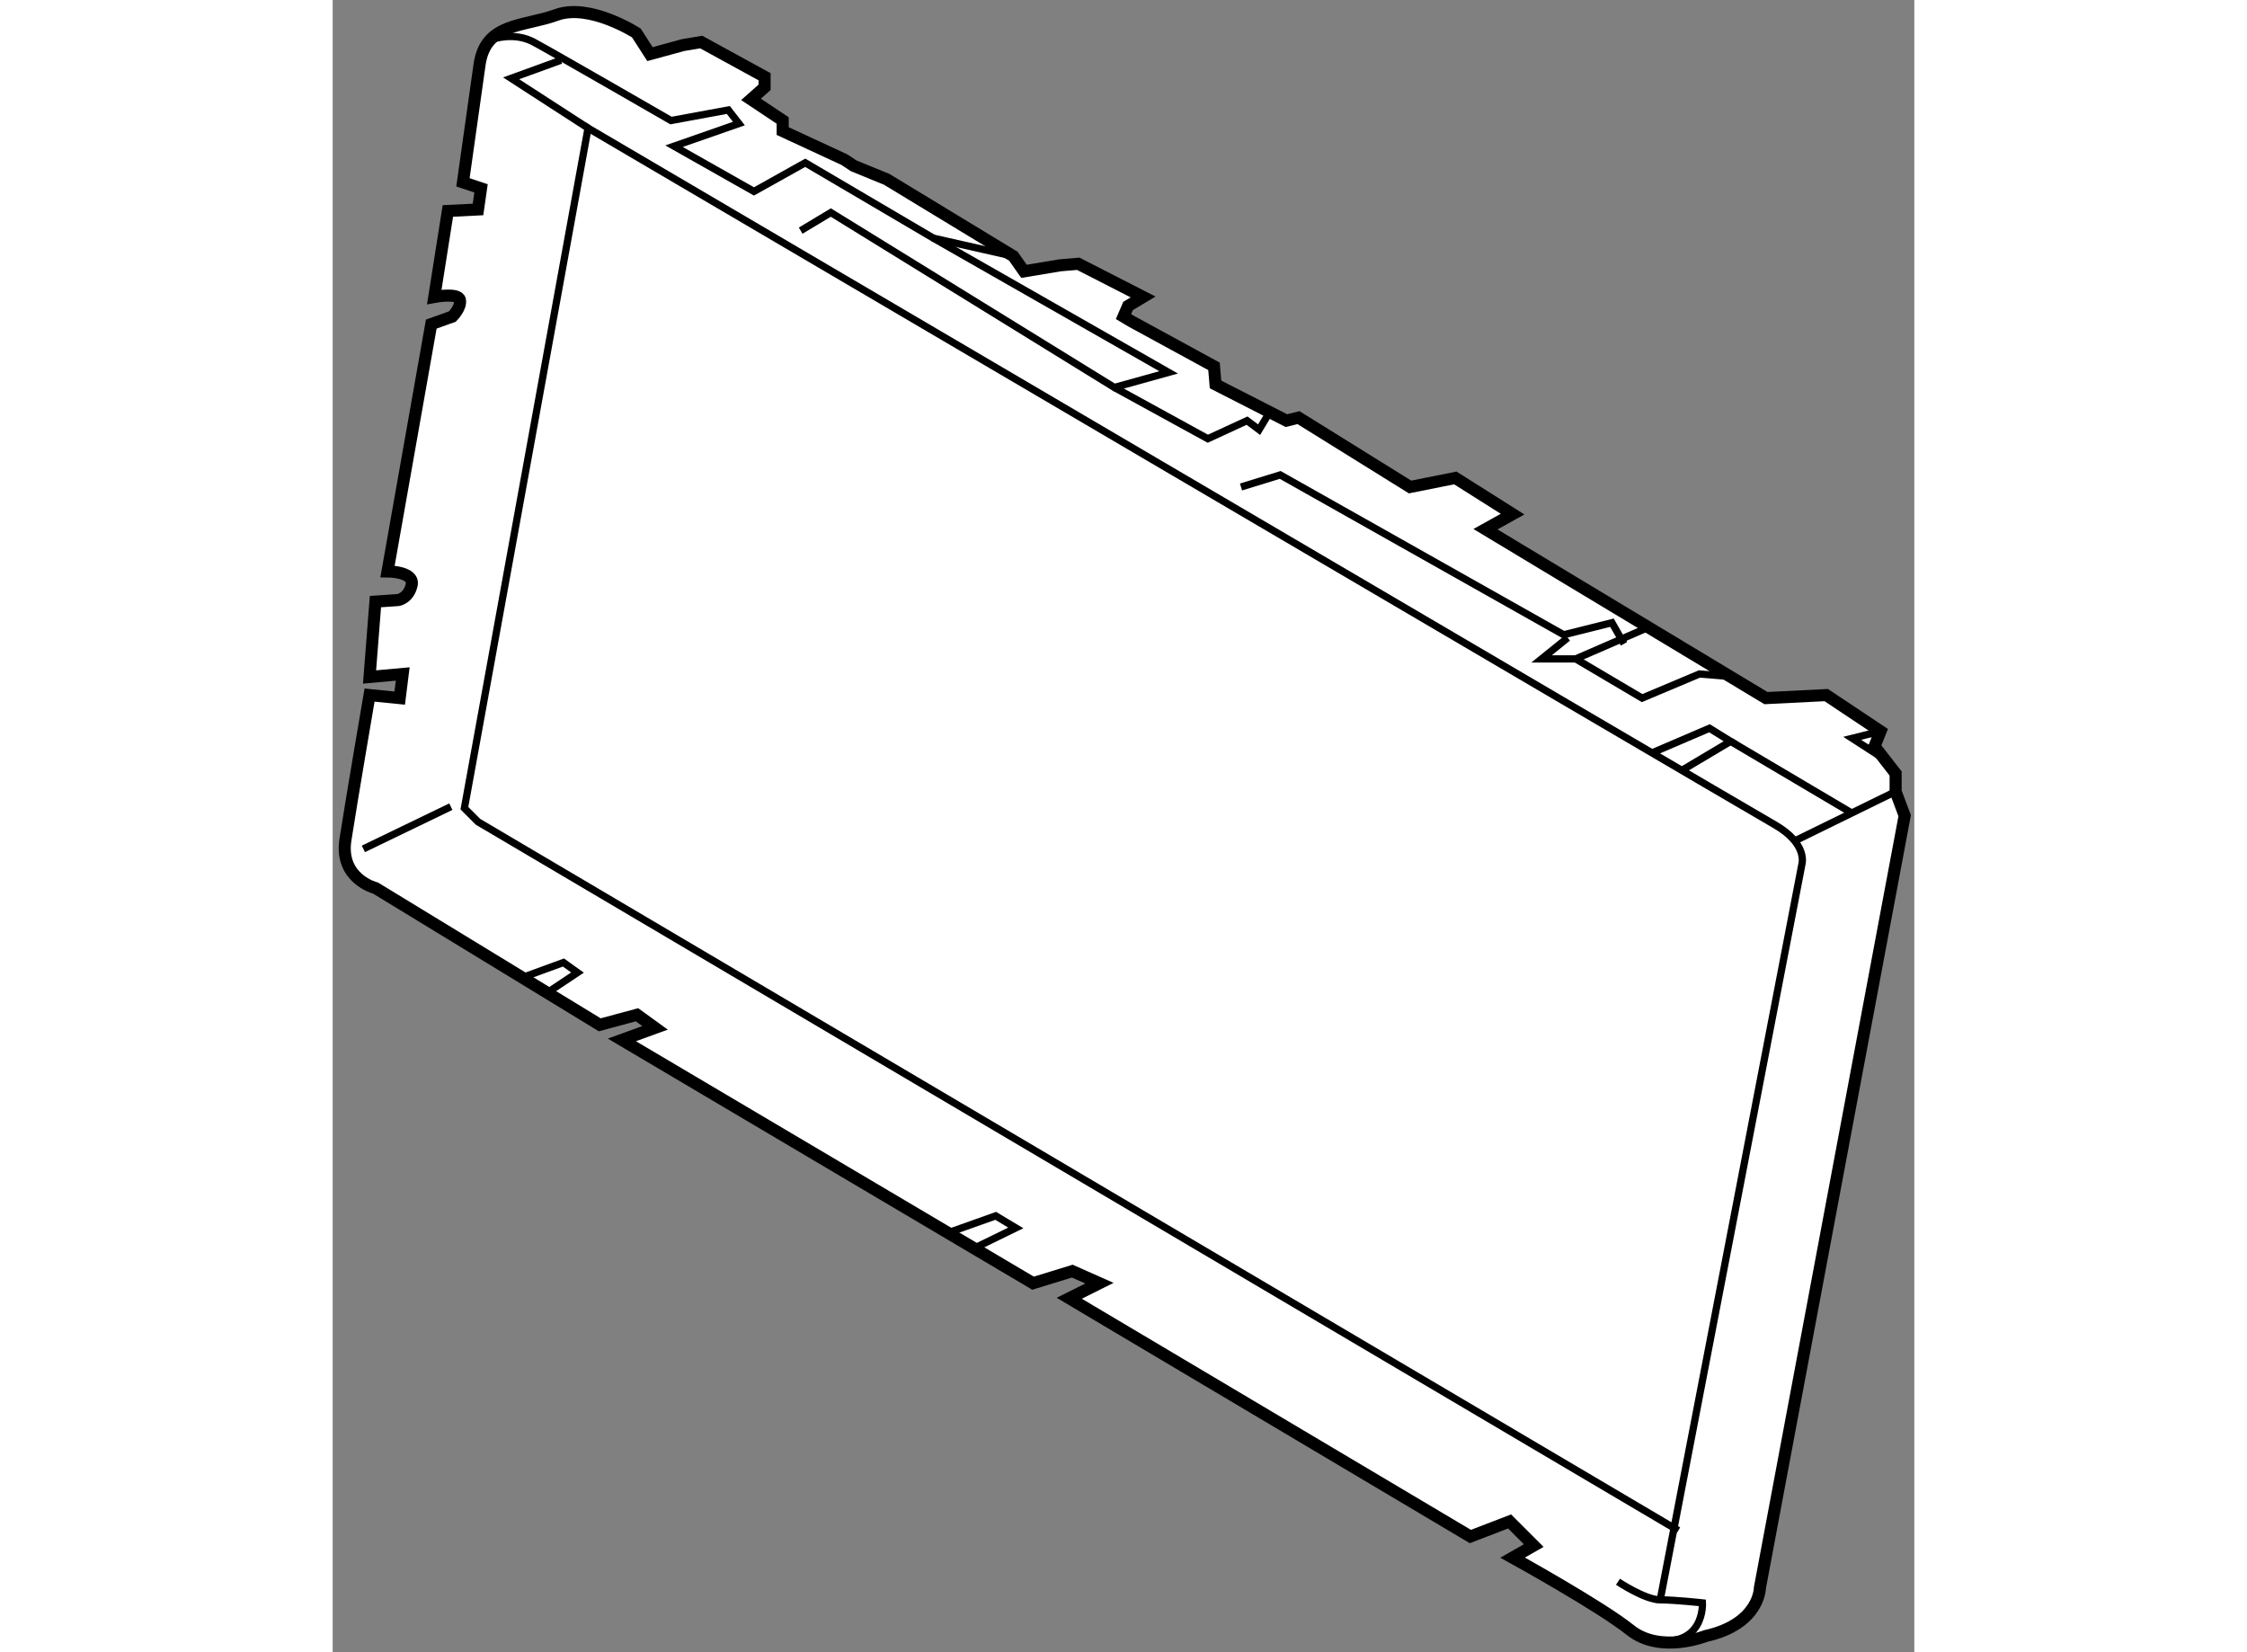 <?xml version="1.0" encoding="utf-8"?>
<!-- Generator: Adobe Illustrator 15.1.0, SVG Export Plug-In . SVG Version: 6.00 Build 0)  -->
<!DOCTYPE svg PUBLIC "-//W3C//DTD SVG 1.1//EN" "http://www.w3.org/Graphics/SVG/1.1/DTD/svg11.dtd">
<svg version="1.1" xmlns="http://www.w3.org/2000/svg" xmlns:xlink="http://www.w3.org/1999/xlink" x="0px" y="0px" width="244.8px"
	 height="180px" viewBox="22.165 91.158 65.554 68.479" enable-background="new 0 0 244.8 180" xml:space="preserve">
	
<rect x="22.165" y="91.158" width="65.554" height="68.479" fill="#808080" stroke="none"/>
	
<g><path fill="#FFFFFF" stroke="#000000" stroke-width="0.5" d="M23.937,116.092l0.938-0.063c0,0,0.438-0.063,0.563-0.625
				s-1-0.563-1-0.563l1.813-10.25l0.875-0.313c0,0,0.375-0.375,0.313-0.688s-1.063-0.125-1.063-0.125l0.563-3.563l1.25-0.063
				l0.125-0.875l-0.75-0.25c0,0,0.438-3.125,0.688-4.875s1.813-1.563,3.188-2.063s3.313,0.75,3.313,0.75l0.563,0.875l1.375-0.375
				l0.75-0.125l2.625,1.438v0.438l-0.563,0.5l1.313,0.875v0.438l2.563,1.188l0.375,0.25l1.375,0.563l5.25,3.188l0.438,0.625l1.5-0.25
				l0.75-0.063l2.688,1.375l-0.625,0.375l-0.188,0.438l0.313,0.188l3.438,1.875l0.063,0.75l2.938,1.5l0.5-0.125l4.625,2.875
				l1.875-0.375l2.375,1.5l-1.125,0.625l11.625,7l2.5-0.125l2.25,1.5l-0.25,0.625l0.875,1.125v0.75l0.375,1l-6,32c0,0,0,1.5-2.25,2
				c0,0-1.875,0.75-3.125-0.25s-4.875-3-4.875-3l0.875-0.5l-1-1l-1.625,0.625l-16.625-9.875l1.25-0.625l-1.125-0.5l-1.625,0.5
				l-17.042-10.083l1.375-0.5l-0.75-0.542l-1.542,0.416l-9.292-5.666c0,0-1.5-0.375-1.25-2s1-6,1-6l1.25,0.125l0.125-1l-1.375,0.125
				L23.937,116.092z"></path><polyline fill="none" stroke="#000000" stroke-width="0.3" points="32.749,96.467 29.562,94.404 31.624,93.654 		"></polyline><path fill="none" stroke="#000000" stroke-width="0.3" d="M28.812,92.779c0,0,0.875-0.313,1.688,0.125s5.688,3.25,5.688,3.25
				l2.375-0.438l0.438,0.563l-2.688,0.938l3.313,1.875l2.125-1.188l5.313,3.125l3.313,0.75"></path><polyline fill="none" stroke="#000000" stroke-width="0.3" points="41.562,100.717 42.812,99.967 54.562,107.217 56.812,106.592 
				47.062,101.029 		"></polyline><polyline fill="none" stroke="#000000" stroke-width="0.3" points="54.562,107.217 58.437,109.342 60.062,108.592 60.562,108.967 
				60.937,108.342 		"></polyline><path fill="none" stroke="#000000" stroke-width="0.3" d="M75.437,156.717c0,0,1.125,0.75,1.75,0.75s1.75,0.125,1.75,0.125
				s0.125,2-2.25,1.5"></path><path fill="none" stroke="#000000" stroke-width="0.3" d="M77.187,157.467l5.875-30.5c0,0,0.25-0.833-1.125-1.625
				c-2.254-1.298-49.188-28.875-49.188-28.875l-5.125,28.188l0.563,0.563l49.75,29.375"></path><line fill="none" stroke="#000000" stroke-width="0.3" x1="27.062" y1="124.592" x2="23.437" y2="126.342"></line><polyline fill="none" stroke="#000000" stroke-width="0.3" points="30.02,131.676 31.729,131.051 32.312,131.468 31.062,132.301 
						"></polyline><polyline fill="none" stroke="#000000" stroke-width="0.3" points="47.77,142.218 49.645,141.551 50.479,142.051 48.687,142.926 
						"></polyline><polyline fill="none" stroke="#000000" stroke-width="0.3" points="76.562,117.217 73.687,118.467 76.437,120.092 78.812,119.092 
				80.312,119.217 		"></polyline><polyline fill="none" stroke="#000000" stroke-width="0.3" points="59.812,111.342 61.437,110.842 73.187,117.467 75.187,116.967 
				75.687,117.842 		"></polyline><line fill="none" stroke="#000000" stroke-width="0.3" x1="82.854" y1="125.967" x2="86.937" y2="123.967"></line><polyline fill="none" stroke="#000000" stroke-width="0.3" points="76.895,122.342 79.229,121.342 80.104,121.884 78.145,123.05 
						"></polyline><line fill="none" stroke="#000000" stroke-width="0.3" x1="85.104" y1="124.842" x2="80.104" y2="121.884"></line><polyline fill="none" stroke="#000000" stroke-width="0.3" points="73.354,117.592 72.27,118.467 73.687,118.467 		"></polyline><polyline fill="none" stroke="#000000" stroke-width="0.3" points="86.312,121.467 85.145,121.759 86.562,122.675 		"></polyline></g>


</svg>